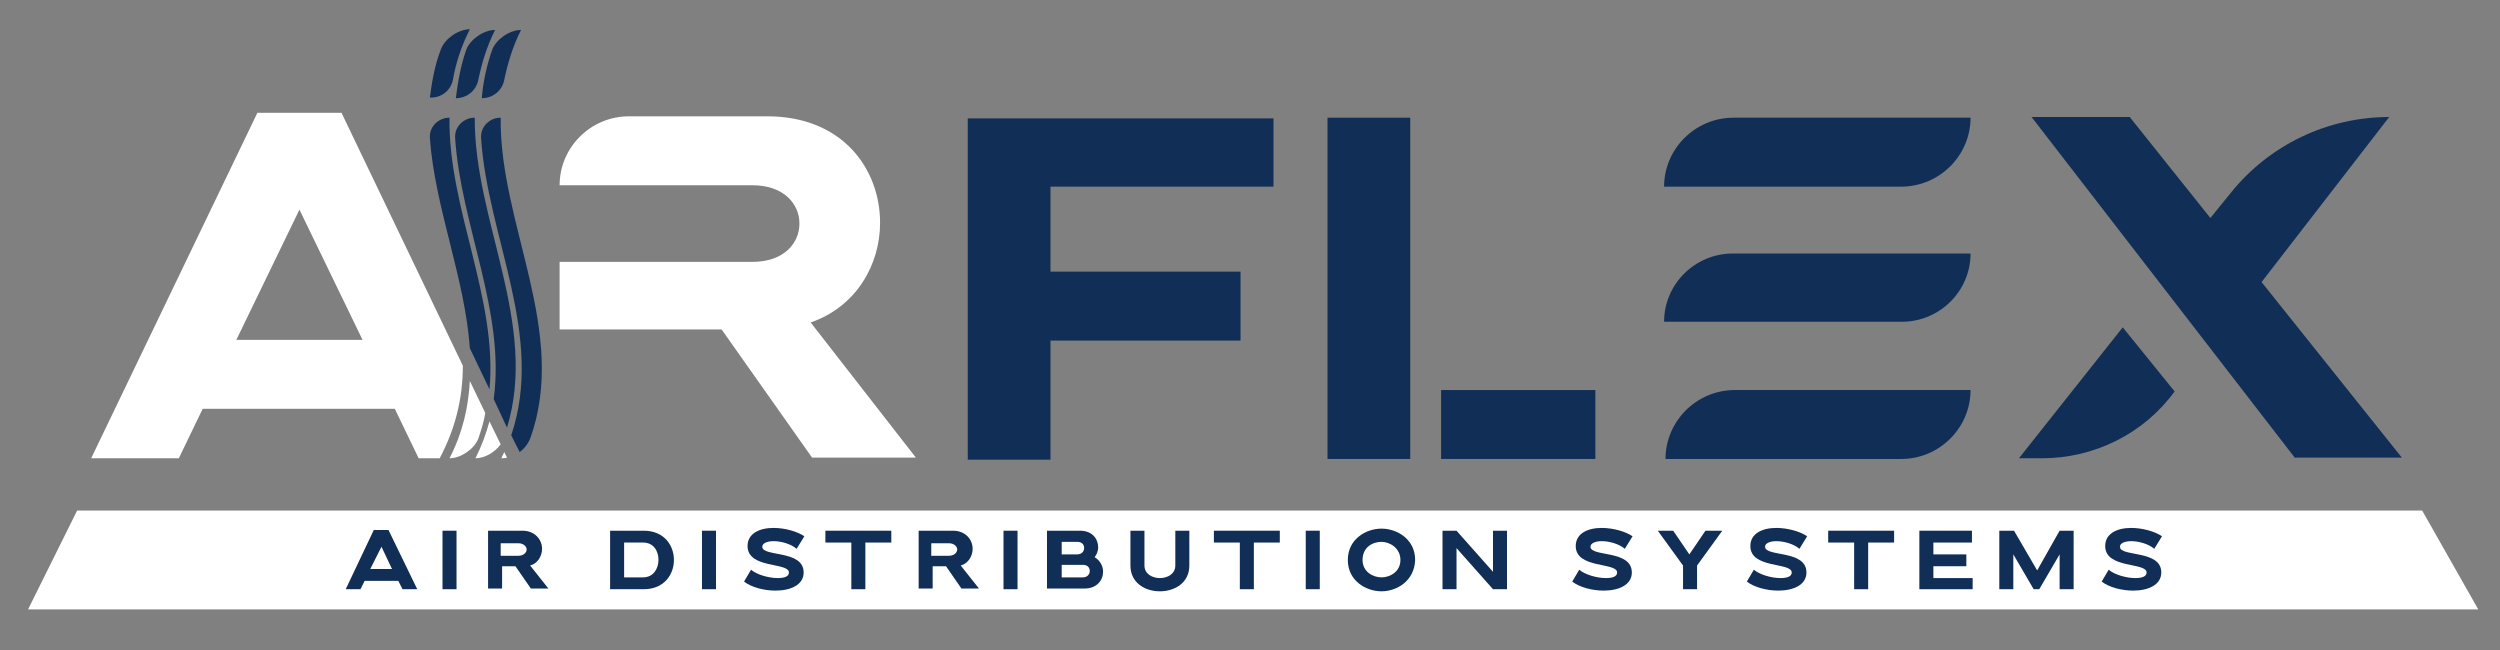<svg xmlns="http://www.w3.org/2000/svg" width="300" height="78" viewBox="0 0 300 78" fill="none"><rect x="0" y="0" width="300" height="78" fill="#808080" stroke="none"/><path d="M67.153 39.615V31.425H90.294C94.081 31.425 95.933 29.168 95.933 26.828C95.933 24.488 94.081 22.231 90.294 22.231H67.153C67.153 17.718 70.856 13.957 75.484 13.957H92.062C101.15 13.957 105.61 20.309 105.61 26.744C105.61 31.675 102.833 36.774 97.279 38.696L109.902 54.91H97.447L86.592 39.532H67.153V39.615Z" fill="white"></path><path d="M152.819 14.124V22.398H126.059V32.595H148.864V40.869H126.059V55.161H116.129V14.208H152.819V14.124Z" fill="#112F56"></path><path d="M159.299 14.124H169.229V55.077H159.299V14.124ZM191.445 46.803V55.077H172.931V46.803H191.445Z" fill="#112F56"></path><path d="M236.466 14.124C236.466 18.638 232.763 22.398 228.135 22.398H199.691C199.691 17.885 203.394 14.124 208.022 14.124H236.466ZM236.466 30.422C236.466 34.935 232.763 38.612 228.219 38.612H199.691C199.691 34.099 203.394 30.422 207.938 30.422H236.466ZM236.466 46.803C236.466 51.316 232.763 55.077 228.135 55.077H199.86C199.86 50.564 203.562 46.803 208.191 46.803H236.466Z" fill="#112F56"></path><path d="M245.049 54.993H242.272L254.727 39.281L260.954 46.97C257.251 52.068 251.276 54.993 245.049 54.993ZM275.428 54.993L243.787 14.041H255.568L265.245 26.16L267.686 23.151C272.314 17.384 279.299 14.041 286.704 14.041L271.389 33.849L288.219 54.91H275.428V54.993Z" fill="#112F56"></path><path d="M290.659 61.262L297.391 73.129H3.366L9.257 61.262H290.659Z" fill="white"></path><path d="M44.853 63.602H46.62L50.07 70.706H48.303L47.798 69.703H43.759L43.254 70.706H41.487L44.853 63.602ZM44.432 68.282H47.041L45.778 65.608L44.432 68.282Z" fill="#112F56"></path><path d="M53.1 63.685H54.783V70.706H53.1V63.685Z" fill="#112F56"></path><path d="M58.401 63.685H62.693C64.208 63.685 65.049 64.772 65.049 65.858C65.049 66.694 64.544 67.614 63.618 67.864L65.806 70.622H63.703L61.851 67.948H60.252V70.622H58.569V63.685H58.401ZM60.084 66.694H62.188C62.861 66.694 63.198 66.276 63.198 65.942C63.198 65.608 62.861 65.19 62.188 65.19H60.084V66.694Z" fill="#112F56"></path><path d="M77.251 63.685C79.692 63.685 80.87 65.441 80.87 67.196C80.87 68.951 79.692 70.706 77.251 70.706H73.212V63.685H77.251ZM74.895 69.285H77.167C78.429 69.285 79.018 68.198 79.018 67.196C79.018 66.109 78.429 65.106 77.167 65.106H74.895V69.285Z" fill="#112F56"></path><path d="M84.236 63.685H85.919V70.706H84.236V63.685Z" fill="#112F56"></path><path d="M95.596 65.858C94.923 65.273 93.745 64.939 92.819 64.939C92.062 64.939 91.473 65.19 91.473 65.608C91.473 66.861 96.438 65.942 96.438 68.7C96.438 70.204 94.839 70.873 93.072 70.873C91.641 70.873 90.126 70.455 89.285 69.787L90.126 68.366C90.799 68.951 92.23 69.369 93.324 69.369C94.081 69.369 94.67 69.201 94.67 68.7C94.67 67.446 89.706 68.282 89.706 65.524C89.706 64.02 91.136 63.351 92.819 63.351C94.165 63.351 95.68 63.769 96.522 64.354L95.596 65.858Z" fill="#112F56"></path><path d="M106.957 63.685V65.106H103.843V70.706H102.16V65.106H99.046V63.685H106.957Z" fill="#112F56"></path><path d="M110.07 63.685H114.362C115.877 63.685 116.718 64.772 116.718 65.858C116.718 66.694 116.213 67.614 115.288 67.864L117.475 70.622H115.372L113.52 67.948H111.921V70.622H110.238V63.685H110.07ZM111.753 66.694H113.857C114.53 66.694 114.867 66.276 114.867 65.942C114.867 65.608 114.53 65.19 113.857 65.19H111.753V66.694Z" fill="#112F56"></path><path d="M120.421 63.685H122.104V70.706H120.421V63.685Z" fill="#112F56"></path><path d="M125.722 63.685H129.593C131.108 63.685 131.781 64.688 131.781 65.691C131.781 66.109 131.613 66.527 131.36 66.861C132.034 67.279 132.37 67.948 132.37 68.616C132.37 69.619 131.613 70.622 130.182 70.622H125.638V63.685H125.722ZM127.405 66.527H129.257C129.846 66.527 130.098 66.109 130.098 65.775C130.098 65.357 129.846 65.023 129.257 65.023H127.405V66.527ZM127.405 69.285H129.93C130.519 69.285 130.771 68.867 130.771 68.533C130.771 68.115 130.519 67.781 129.93 67.781H127.405V69.285Z" fill="#112F56"></path><path d="M135.652 63.685H137.335V67.864C137.335 68.867 138.261 69.369 139.187 69.369C140.112 69.369 141.038 68.867 141.038 67.864V63.685H142.721V67.864C142.721 69.954 140.954 70.957 139.187 70.957C137.419 70.957 135.652 69.954 135.652 67.864V63.685Z" fill="#112F56"></path><path d="M153.576 63.685V65.106H150.463V70.706H148.78V65.106H145.666V63.685H153.576Z" fill="#112F56"></path><path d="M156.69 63.685H158.373V70.706H156.69V63.685Z" fill="#112F56"></path><path d="M165.778 70.957C163.927 70.957 161.739 69.703 161.739 67.196C161.739 64.688 163.927 63.435 165.778 63.435C167.63 63.435 169.818 64.688 169.818 67.196C169.734 69.703 167.63 70.957 165.778 70.957ZM165.778 65.023C164.684 65.023 163.506 65.691 163.506 67.196C163.506 68.617 164.769 69.285 165.778 69.285C166.788 69.285 168.05 68.617 168.05 67.196C168.05 65.775 166.788 65.023 165.778 65.023Z" fill="#112F56"></path><path d="M173.1 63.685H174.783L179.158 68.616V63.685H180.841V70.706H179.158L174.783 65.775V70.706H173.1V63.685Z" fill="#112F56"></path><path d="M194.979 65.858C194.306 65.273 193.128 64.939 192.202 64.939C191.445 64.939 190.856 65.19 190.856 65.608C190.856 66.861 195.82 65.942 195.82 68.7C195.82 70.204 194.222 70.873 192.454 70.873C191.024 70.873 189.509 70.455 188.668 69.787L189.509 68.366C190.182 68.951 191.613 69.369 192.707 69.369C193.464 69.369 194.053 69.201 194.053 68.7C194.053 67.446 189.088 68.282 189.088 65.524C189.088 64.02 190.519 63.351 192.202 63.351C193.548 63.351 195.063 63.769 195.905 64.354L194.979 65.858Z" fill="#112F56"></path><path d="M200.785 63.685L202.721 66.527L204.656 63.685H206.676L203.647 67.864V70.706H201.964V67.864L198.934 63.685H200.785Z" fill="#112F56"></path><path d="M215.933 65.858C215.259 65.273 214.081 64.939 213.156 64.939C212.398 64.939 211.809 65.19 211.809 65.608C211.809 66.861 216.774 65.942 216.774 68.7C216.774 70.204 215.175 70.873 213.408 70.873C211.978 70.873 210.463 70.455 209.621 69.787L210.463 68.366C211.136 68.951 212.567 69.369 213.661 69.369C214.418 69.369 215.007 69.201 215.007 68.7C215.007 67.446 210.042 68.282 210.042 65.524C210.042 64.02 211.473 63.351 213.156 63.351C214.502 63.351 216.017 63.769 216.858 64.354L215.933 65.858Z" fill="#112F56"></path><path d="M227.293 63.685V65.106H224.18V70.706H222.497V65.106H219.383V63.685H227.293Z" fill="#112F56"></path><path d="M236.718 69.285V70.706H230.323V63.685H236.634V65.106H232.006V66.527H235.961V67.948H232.006V69.369H236.718V69.285Z" fill="#112F56"></path><path d="M240 63.685H241.683L244.46 68.449L247.153 63.685H248.836V70.706H247.153V66.527L244.712 70.706H244.039L241.599 66.527V70.706H239.916V63.685H240Z" fill="#112F56"></path><path d="M258.513 65.858C257.84 65.273 256.662 64.939 255.736 64.939C254.979 64.939 254.39 65.19 254.39 65.608C254.39 66.861 259.355 65.942 259.355 68.7C259.355 70.204 257.756 70.873 255.989 70.873C254.558 70.873 253.043 70.455 252.202 69.787L253.043 68.366C253.717 68.951 255.147 69.369 256.241 69.369C256.999 69.369 257.588 69.201 257.588 68.7C257.588 67.446 252.623 68.282 252.623 65.524C252.623 64.02 254.053 63.351 255.736 63.351C257.083 63.351 258.597 63.769 259.439 64.354L258.513 65.858Z" fill="#112F56"></path><path d="M55.54 43.878L40.982 13.539H30.884L10.94 54.993H21.459L24.32 49.059H47.377L50.238 54.993H52.763C54.53 51.65 55.54 48.056 55.54 43.878ZM28.359 40.785L35.933 25.157L43.506 40.785H28.359Z" fill="white"></path><path d="M58.233 49.561L56.382 45.716C56.213 48.809 55.54 51.901 53.941 54.993C55.288 54.993 56.886 53.907 57.391 52.653C57.728 51.65 58.065 50.647 58.233 49.561ZM57.055 54.993C58.149 54.993 59.327 54.325 60.084 53.322L58.738 50.564C58.317 52.068 57.812 53.489 57.055 54.993ZM60.505 54.241C60.421 54.492 60.252 54.743 60.168 54.993C60.421 54.993 60.589 54.993 60.842 54.91L60.505 54.241Z" fill="white"></path><path d="M54.699 11.784C56.045 11.784 57.139 10.865 57.391 9.611C57.812 7.605 58.401 5.6 59.411 3.594C58.065 3.594 56.466 4.68 55.961 5.934C55.288 7.856 54.951 9.778 54.699 11.784ZM57.812 11.784C59.158 11.784 60.252 10.865 60.505 9.611C60.926 7.605 61.515 5.6 62.525 3.594C61.178 3.594 59.579 4.68 59.074 5.934C58.401 7.856 57.98 9.778 57.812 11.784ZM56.971 14.124C55.624 14.124 54.53 15.211 54.614 16.548C55.288 26.995 60.673 37.442 59.243 47.889L60.842 51.316C64.628 38.863 56.886 26.494 56.971 14.124ZM54.362 9.528C54.699 7.522 55.372 5.516 56.382 3.51C55.035 3.51 53.436 4.597 52.931 5.85C52.174 7.773 51.837 9.778 51.585 11.701C52.931 11.784 54.109 10.865 54.362 9.528ZM53.941 14.124C52.595 14.124 51.501 15.211 51.585 16.548C52.174 24.906 55.792 33.347 56.382 41.788L58.738 46.719C59.748 35.854 53.773 24.989 53.941 14.124ZM60.084 14.124C58.738 14.124 57.644 15.211 57.728 16.548C58.485 28.416 65.386 40.284 61.346 52.235L62.356 54.241C62.945 53.823 63.366 53.238 63.618 52.653C68.247 39.782 59.916 26.912 60.084 14.124Z" fill="#112F56"></path></svg>